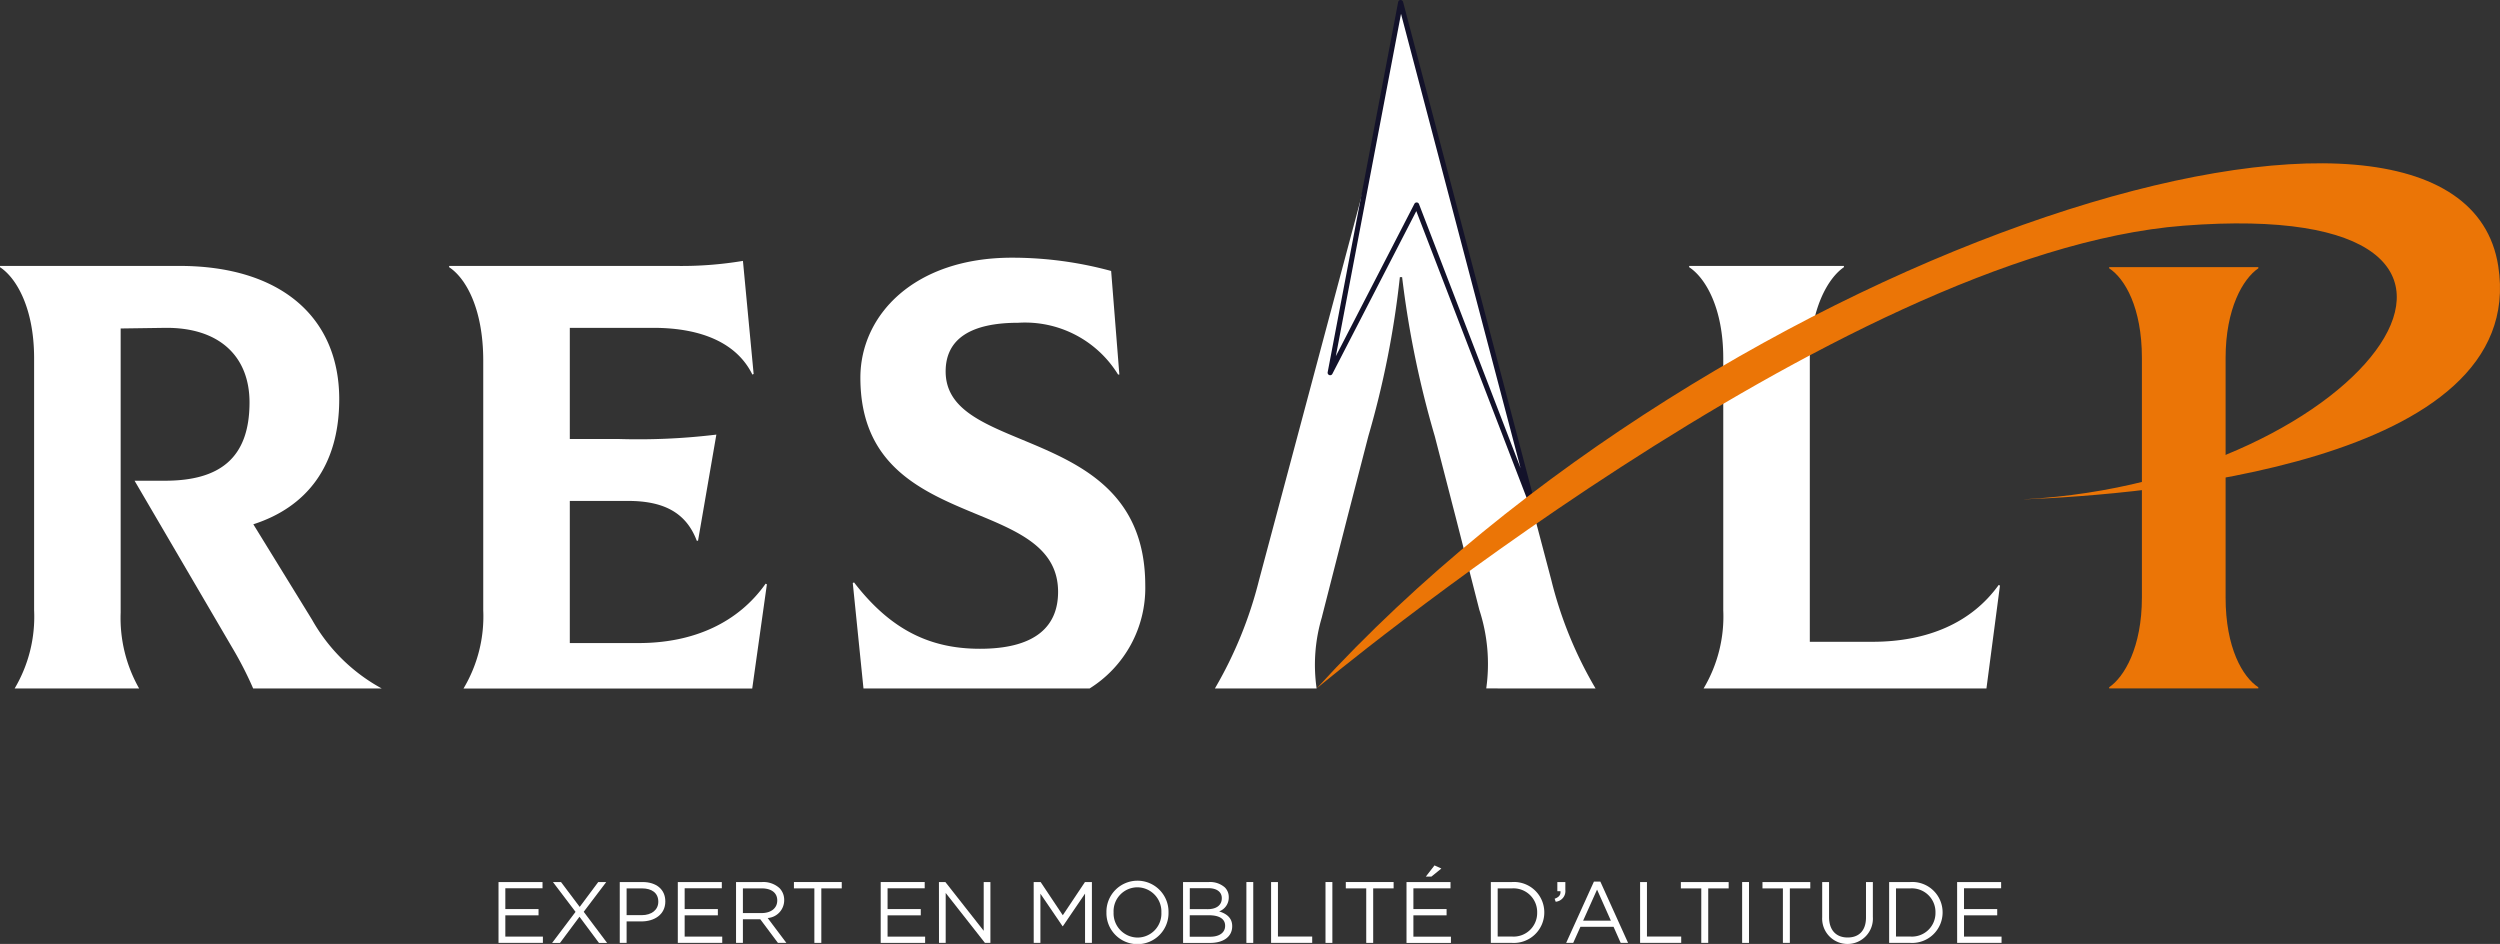 <svg data-name="Groupe 13822" xmlns="http://www.w3.org/2000/svg" width="210.203" height="79.367"><rect width="100%" height="100%" fill="#333333" stroke="none"/><path data-name="Tracé 90877" d="M10.145 51.519v-23.9l3.718-.053c4.568-.053 7.117 2.39 7.117 6.268 0 4.726-2.549 6.586-7.117 6.586h-2.549l8.232 14.069a30.313 30.313 0 011.741 3.4H32.1a14.889 14.889 0 01-5.863-5.784L21.3 44.083c4.461-1.435 7.223-4.887 7.223-10.516 0-6.906-4.939-11.208-13.438-11.208H0v.107c1.381.9 2.868 3.452 2.868 7.649v21.191a11.82 11.82 0 01-1.638 6.583H11.7a12 12 0 01-1.555-6.368" fill="#fff"/><path data-name="Tracé 90878" d="M64.481 49.129l-.106-.053c-2.284 3.24-6 4.993-10.676 4.993H47.91V42.118h4.886c2.975 0 4.886.956 5.789 3.347h.107l1.54-8.923a54.408 54.408 0 01-8.286.368H47.91v-9.345h7.013c4.142 0 7.064 1.327 8.338 3.93l.106-.052-.9-9.507a31.2 31.2 0 01-5.63.424H37.765v.107c1.38.9 2.867 3.452 2.867 7.861V51.31a11.822 11.822 0 01-1.661 6.583h24.277z" fill="#fff"/><path data-name="Tracé 90879" d="M96.295 49.235c0-7.967-5.629-10.3-10.357-12.269-3.452-1.434-6.427-2.656-6.427-5.737 0-2.708 2.071-4.09 6.107-4.09a9.179 9.179 0 018.392 4.355h.107l-.691-8.711a31.67 31.67 0 00-8.338-1.116c-8.233 0-12.746 4.834-12.746 10.091 0 7.384 5.151 9.562 9.772 11.474 3.611 1.487 6.851 2.867 6.851 6.532 0 2.868-1.86 4.675-6.162 4.78-4.355.107-7.807-1.434-10.994-5.576l-.107.052.9 8.865h19.017a9.956 9.956 0 004.676-8.653" fill="#fff"/><path data-name="Tracé 90880" d="M168.159 49.235l-.106-.053c-2.284 3.188-6 4.78-10.623 4.78h-5.259V30.327c0-4.356 1.54-6.958 2.868-7.861v-.107h-13.012v.107c1.381.9 2.867 3.452 2.867 7.648v21.192a11.827 11.827 0 01-1.655 6.583h23.783z" fill="#fff"/><path data-name="Tracé 90881" d="M134.157 57.887a33.844 33.844 0 01-3.72-9.112l-6.96-26.373c-1-3.777-3.58-6.53-2.681-7.617h-5.858l-9.076 33.99a34.651 34.651 0 01-3.712 9.112h8.553a13.99 13.99 0 01.459-6.046h-.006l2.142-8.379 1.753-6.785a77.586 77.586 0 002.651-13.377h.19a82.029 82.029 0 002.746 13.377l1.388 5.374v.007l.363 1.4 1.993 7.81a14.652 14.652 0 01.583 6.616z" fill="#fff"/><path data-name="Tracé 90882" d="M122.023 42.052v.007z" fill="#fff"/><path data-name="Tracé 90883" d="M128.692 42.162a.828.828 0 01.1-.073L117.765.211l-5.925 31.126 7.275-14.1 9.548 24.819z" fill="#fff"/><path data-name="Tracé 90884" d="M128.521 42.333a1.95 1.95 0 01.452-.372l-11-41.8a.219.219 0 00-.215-.161.211.211 0 00-.2.171L111.632 31.3a.211.211 0 00.139.238.207.207 0 00.255-.1l7.059-13.688 9.374 24.361zm-9.211-25.176a.214.214 0 00-.185-.135h-.012a.21.21 0 00-.187.114l-6.608 12.813 5.481-28.784 10.055 38.2z" fill="#13122a"/><path data-name="Tracé 90885" d="M170.173 41.988c9.963-.387 42.508-2.927 39.88-19.63-3.276-20.827-65.076-1.99-99.35 35.529 0 0 43.938-36.675 72.91-38.913 33.1-2.556 15.421 21.474-13.42 23.007" fill="#eb7506"/><path data-name="Tracé 90886" d="M177.341 57.784c1.275-.867 2.753-3.365 2.753-7.545V30.103c0-4.231-1.427-6.678-2.753-7.545v-.1h12.543v.1c-1.274.867-2.753 3.364-2.753 7.545v20.139c0 4.231 1.428 6.678 2.753 7.545v.097h-12.543z" fill="#eb7506"/><path data-name="Tracé 90887" d="M41.916 74.163h3.7v.526h-3.127v1.747h2.792v.527h-2.792v1.79h3.158v.527h-3.731z" fill="#fff"/><path data-name="Tracé 90888" d="M48.392 76.67l-1.9-2.506h.679l1.572 2.09 1.557-2.09h.673l-1.893 2.5 1.966 2.617h-.684l-1.638-2.2-1.638 2.2h-.664z" fill="#fff"/><path data-name="Tracé 90889" d="M52.11 74.163h1.915c1.155 0 1.915.614 1.915 1.622v.015c0 1.1-.921 1.674-2.01 1.674h-1.244v1.805h-.576zm1.841 2.785c.848 0 1.4-.453 1.4-1.126v-.014c0-.731-.548-1.111-1.374-1.111h-1.291v2.251z" fill="#fff"/><path data-name="Tracé 90890" d="M56.991 74.163h3.7v.526h-3.124v1.747h2.792v.527h-2.792v1.79h3.16v.527h-3.736z" fill="#fff"/><path data-name="Tracé 90891" d="M61.887 74.163h2.2a2.018 2.018 0 011.455.512 1.417 1.417 0 01.394 1.009v.014a1.5 1.5 0 01-1.389 1.491l1.572 2.09h-.709l-1.487-1.988h-1.459v1.987h-.577zm2.149 2.609c.768 0 1.316-.394 1.316-1.053v-.014c0-.629-.482-1.009-1.308-1.009h-1.58v2.076z" fill="#fff"/><path data-name="Tracé 90892" d="M68.473 74.696h-1.718v-.533h4.02v.533h-1.717v4.583h-.585z" fill="#fff"/><path data-name="Tracé 90893" d="M74.05 74.163h3.7v.526h-3.122v1.747h2.791v.527h-2.791v1.79h3.158v.527H74.05z" fill="#fff"/><path data-name="Tracé 90894" d="M78.947 74.163h.541l3.223 4.1v-4.1h.564v5.117h-.46l-3.3-4.2v4.2h-.563z" fill="#fff"/><path data-name="Tracé 90895" d="M86.913 74.163h.585l1.863 2.792 1.864-2.792h.584v5.117h-.577v-4.145l-1.863 2.74h-.03l-1.86-2.733v4.137h-.563z" fill="#fff"/><path data-name="Tracé 90896" d="M93.031 76.737v-.019a2.61 2.61 0 115.219-.014v.014a2.61 2.61 0 11-5.219.015m4.619 0v-.015a2.034 2.034 0 00-2.018-2.112 2.01 2.01 0 00-2 2.1v.012a2.035 2.035 0 002.018 2.113 2.01 2.01 0 002-2.1" fill="#fff"/><path data-name="Tracé 90897" d="M99.471 74.163h2.178a1.876 1.876 0 011.338.453 1.134 1.134 0 01.329.818v.014a1.234 1.234 0 01-.811 1.184c.606.183 1.1.533 1.1 1.236v.014c0 .877-.738 1.4-1.857 1.4h-2.273zm2.082 2.281c.694 0 1.177-.314 1.177-.914v-.017c0-.5-.4-.834-1.133-.834h-1.557v1.761zm.2 2.317c.774 0 1.257-.344 1.257-.914v-.014c0-.555-.468-.877-1.359-.877h-1.616v1.805z" fill="#fff"/><path data-name="Rectangle 6471" fill="#fff" d="M104.798 74.163h.577v5.117h-.577z"/><path data-name="Tracé 90898" d="M106.874 74.163h.577v4.583h2.88v.533h-3.457z" fill="#fff"/><path data-name="Rectangle 6472" fill="#fff" d="M111.45 74.163h.577v5.117h-.577z"/><path data-name="Tracé 90899" d="M114.875 74.696h-1.718v-.533h4.02v.533h-1.718v4.583h-.584z" fill="#fff"/><path data-name="Tracé 90900" d="M118.261 74.164h3.7v.526h-3.121v1.747h2.791v.527h-2.791v1.79h3.157v.529h-3.736zm2.354-1.4l.577.263-.84.68h-.468z" fill="#fff"/><path data-name="Tracé 90901" d="M125.351 74.163h1.776a2.55 2.55 0 012.719 2.544v.015a2.561 2.561 0 01-2.719 2.557h-1.776zm1.776 4.582a1.98 1.98 0 002.12-2.009v-.014a1.99 1.99 0 00-2.12-2.024h-1.2v4.048z" fill="#fff"/><path data-name="Tracé 90902" d="M130.716 75.566c.366-.131.519-.322.49-.635h-.263v-.768h.673v.657a.9.9 0 01-.812 1z" fill="#fff"/><path data-name="Tracé 90903" d="M134.019 74.126h.541l2.331 5.153h-.621l-.6-1.352h-2.785l-.607 1.352h-.593zm1.425 3.282l-1.162-2.609-1.17 2.609z" fill="#fff"/><path data-name="Tracé 90904" d="M137.901 74.163h.577v4.583h2.88v.533h-3.457z" fill="#fff"/><path data-name="Tracé 90905" d="M143.046 74.696h-1.718v-.533h4.02v.533h-1.718v4.583h-.585z" fill="#fff"/><path data-name="Rectangle 6473" fill="#fff" d="M146.481 74.163h.577v5.117h-.577z"/><path data-name="Tracé 90906" d="M149.909 74.696h-1.718v-.533h4.02v.533h-1.718v4.583h-.585z" fill="#fff"/><path data-name="Tracé 90907" d="M153.212 77.138v-2.975h.577v2.938c0 1.1.585 1.725 1.564 1.725.943 0 1.542-.57 1.542-1.688v-2.975h.577v2.931a2.134 2.134 0 11-4.261.044" fill="#fff"/><path data-name="Tracé 90908" d="M158.841 74.163h1.776a2.55 2.55 0 012.719 2.544v.015a2.561 2.561 0 01-2.719 2.557h-1.776zm1.776 4.582a1.98 1.98 0 002.12-2.009v-.014a1.99 1.99 0 00-2.12-2.024h-1.2v4.048z" fill="#fff"/><path data-name="Tracé 90909" d="M164.557 74.163h3.7v.526h-3.121v1.747h2.792v.527h-2.792v1.79h3.157v.527h-3.734z" fill="#fff"/></svg>